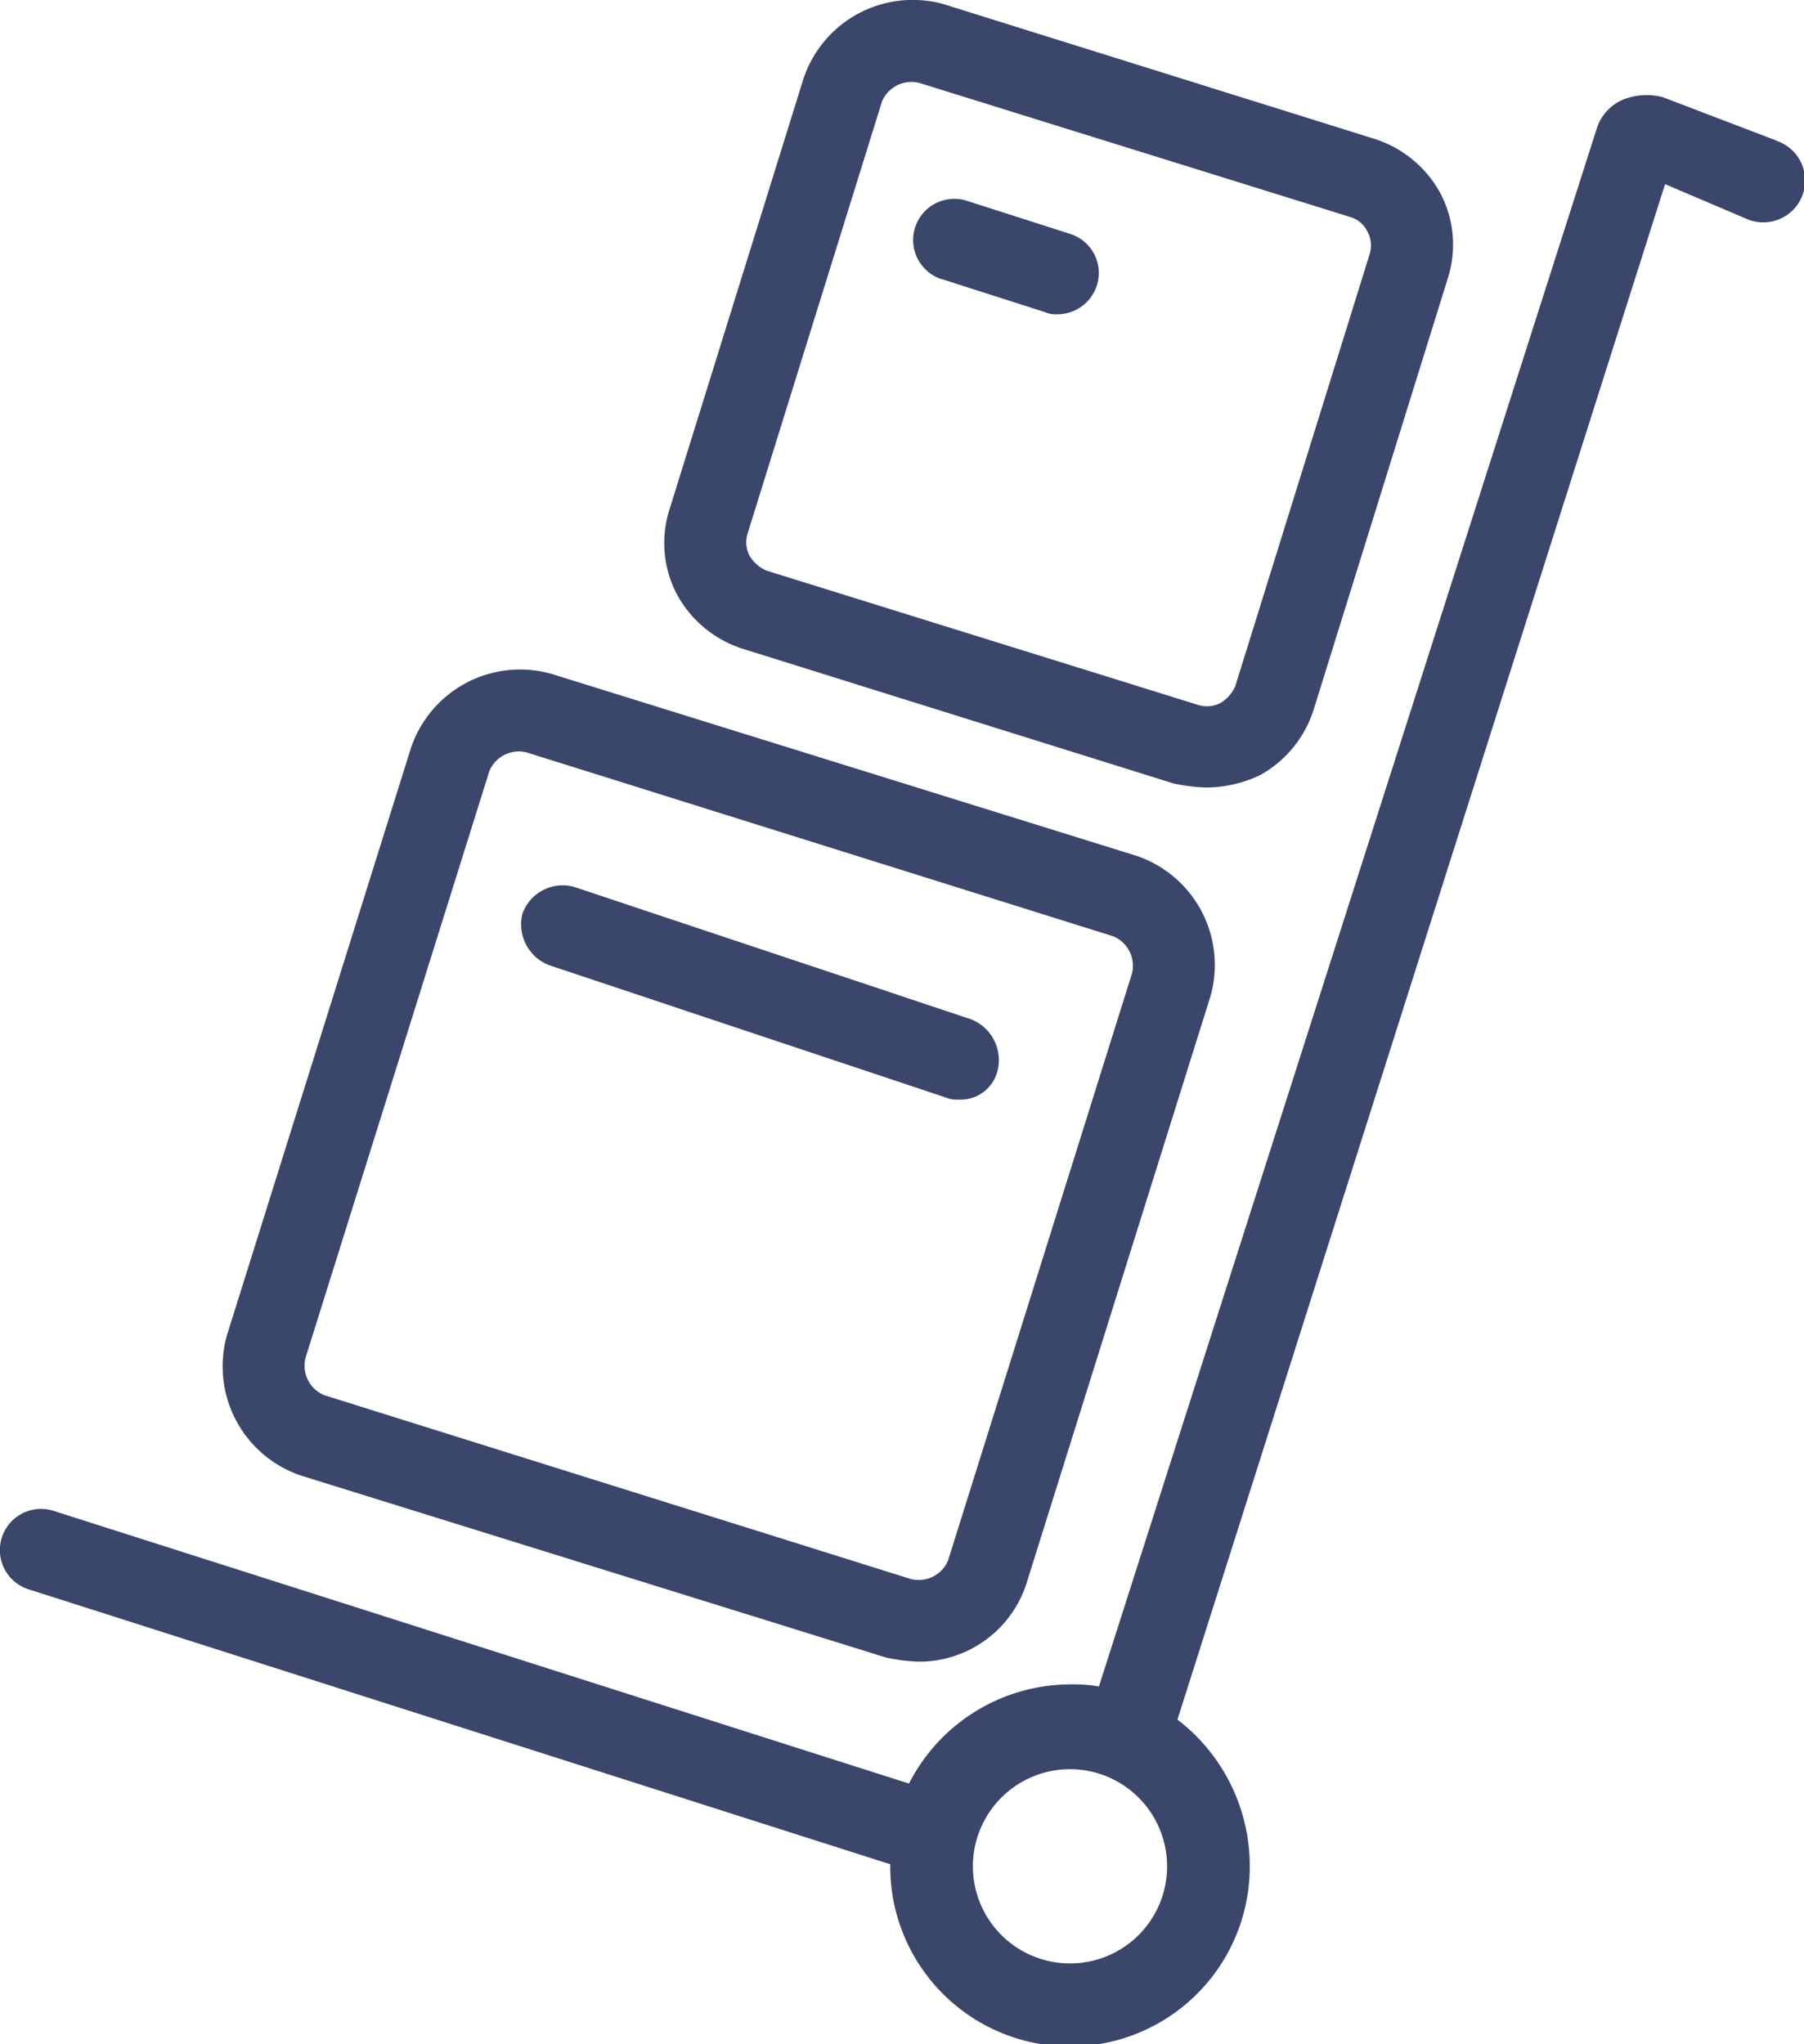 <svg xmlns="http://www.w3.org/2000/svg" width="56.407" height="63.898" viewBox="0 0 56.407 63.898">
  <g id="Group_48" data-name="Group 48" transform="translate(-191 -2603.035)">
    <g id="noun_warehouse_1726229" transform="translate(184.586 2602.441)">
      <path id="Path_144" data-name="Path 144" d="M61.965,6.618,58.412,5.261a2,2,0,0,0-1.227.065,1.459,1.459,0,0,0-.84.9L40.775,54.942a4.577,4.577,0,0,0-.9-.065,5.676,5.676,0,0,0-5.039,3.1L8.085,49.451a1.287,1.287,0,0,0-.775,2.455L34.25,60.5a5.621,5.621,0,1,0,11.241,0,5.754,5.754,0,0,0-2.261-4.522l15.247-48,2.584,1.1a1.308,1.308,0,1,0,.9-2.455ZM39.87,63.6a3.036,3.036,0,1,1,3.036-3.036A3.033,3.033,0,0,1,39.87,63.6Z" transform="translate(0 -1.627)" fill="#3B466B"/>
      <path id="Path_145" data-name="Path 145" d="M19.653,58.194l18.283,5.685a5.654,5.654,0,0,0,1.034.129,3.528,3.528,0,0,0,3.359-2.455l5.75-18.348a3.6,3.6,0,0,0-2.326-4.393L27.47,33.127a3.6,3.6,0,0,0-4.393,2.326L17.327,53.8A3.6,3.6,0,0,0,19.653,58.194Zm.129-3.682,5.75-18.348a1,1,0,0,1,1.163-.581l18.348,5.75a1,1,0,0,1,.581,1.163l-5.75,18.348a1,1,0,0,1-1.163.581l-18.348-5.75A1,1,0,0,1,19.782,54.511Z" transform="translate(-3.816 -11.468)" fill="#3B466B"/>
      <path id="Path_146" data-name="Path 146" d="M32.512,45.928l12.4,4.135a.819.819,0,0,0,.388.065,1.19,1.19,0,0,0,1.227-.9,1.369,1.369,0,0,0-.84-1.615l-12.4-4.135a1.337,1.337,0,0,0-1.615.84A1.369,1.369,0,0,0,32.512,45.928Z" transform="translate(-8.923 -15.159)" fill="#3B466B"/>
      <path id="Path_147" data-name="Path 147" d="M41.043,20.884l13.438,4.2a5.654,5.654,0,0,0,1.034.129,3.979,3.979,0,0,0,1.68-.388,3.575,3.575,0,0,0,1.68-2.067l4.2-13.5a3.442,3.442,0,0,0-.258-2.649,3.575,3.575,0,0,0-2.067-1.68L47.31.727a3.6,3.6,0,0,0-4.393,2.326l-4.2,13.5a3.442,3.442,0,0,0,.258,2.649A3.575,3.575,0,0,0,41.043,20.884Zm.129-3.618,4.2-13.5a1,1,0,0,1,1.163-.581l13.5,4.2a.864.864,0,0,1,.517.452.915.915,0,0,1,.065.711l-4.2,13.5a1.149,1.149,0,0,1-.452.517.915.915,0,0,1-.711.065l-13.5-4.2a1.149,1.149,0,0,1-.517-.452A.915.915,0,0,1,41.172,17.266Z" transform="translate(-11.38)" fill="#3B466B"/>
      <path id="Path_148" data-name="Path 148" d="M51.51,12.725l3.23,1.034a.819.819,0,0,0,.388.065,1.3,1.3,0,0,0,1.227-.9,1.282,1.282,0,0,0-.84-1.615l-3.23-1.034a1.287,1.287,0,0,0-.775,2.455Z" transform="translate(-15.645 -3.405)" fill="#3B466B"/>
    </g>
  </g>
</svg>
